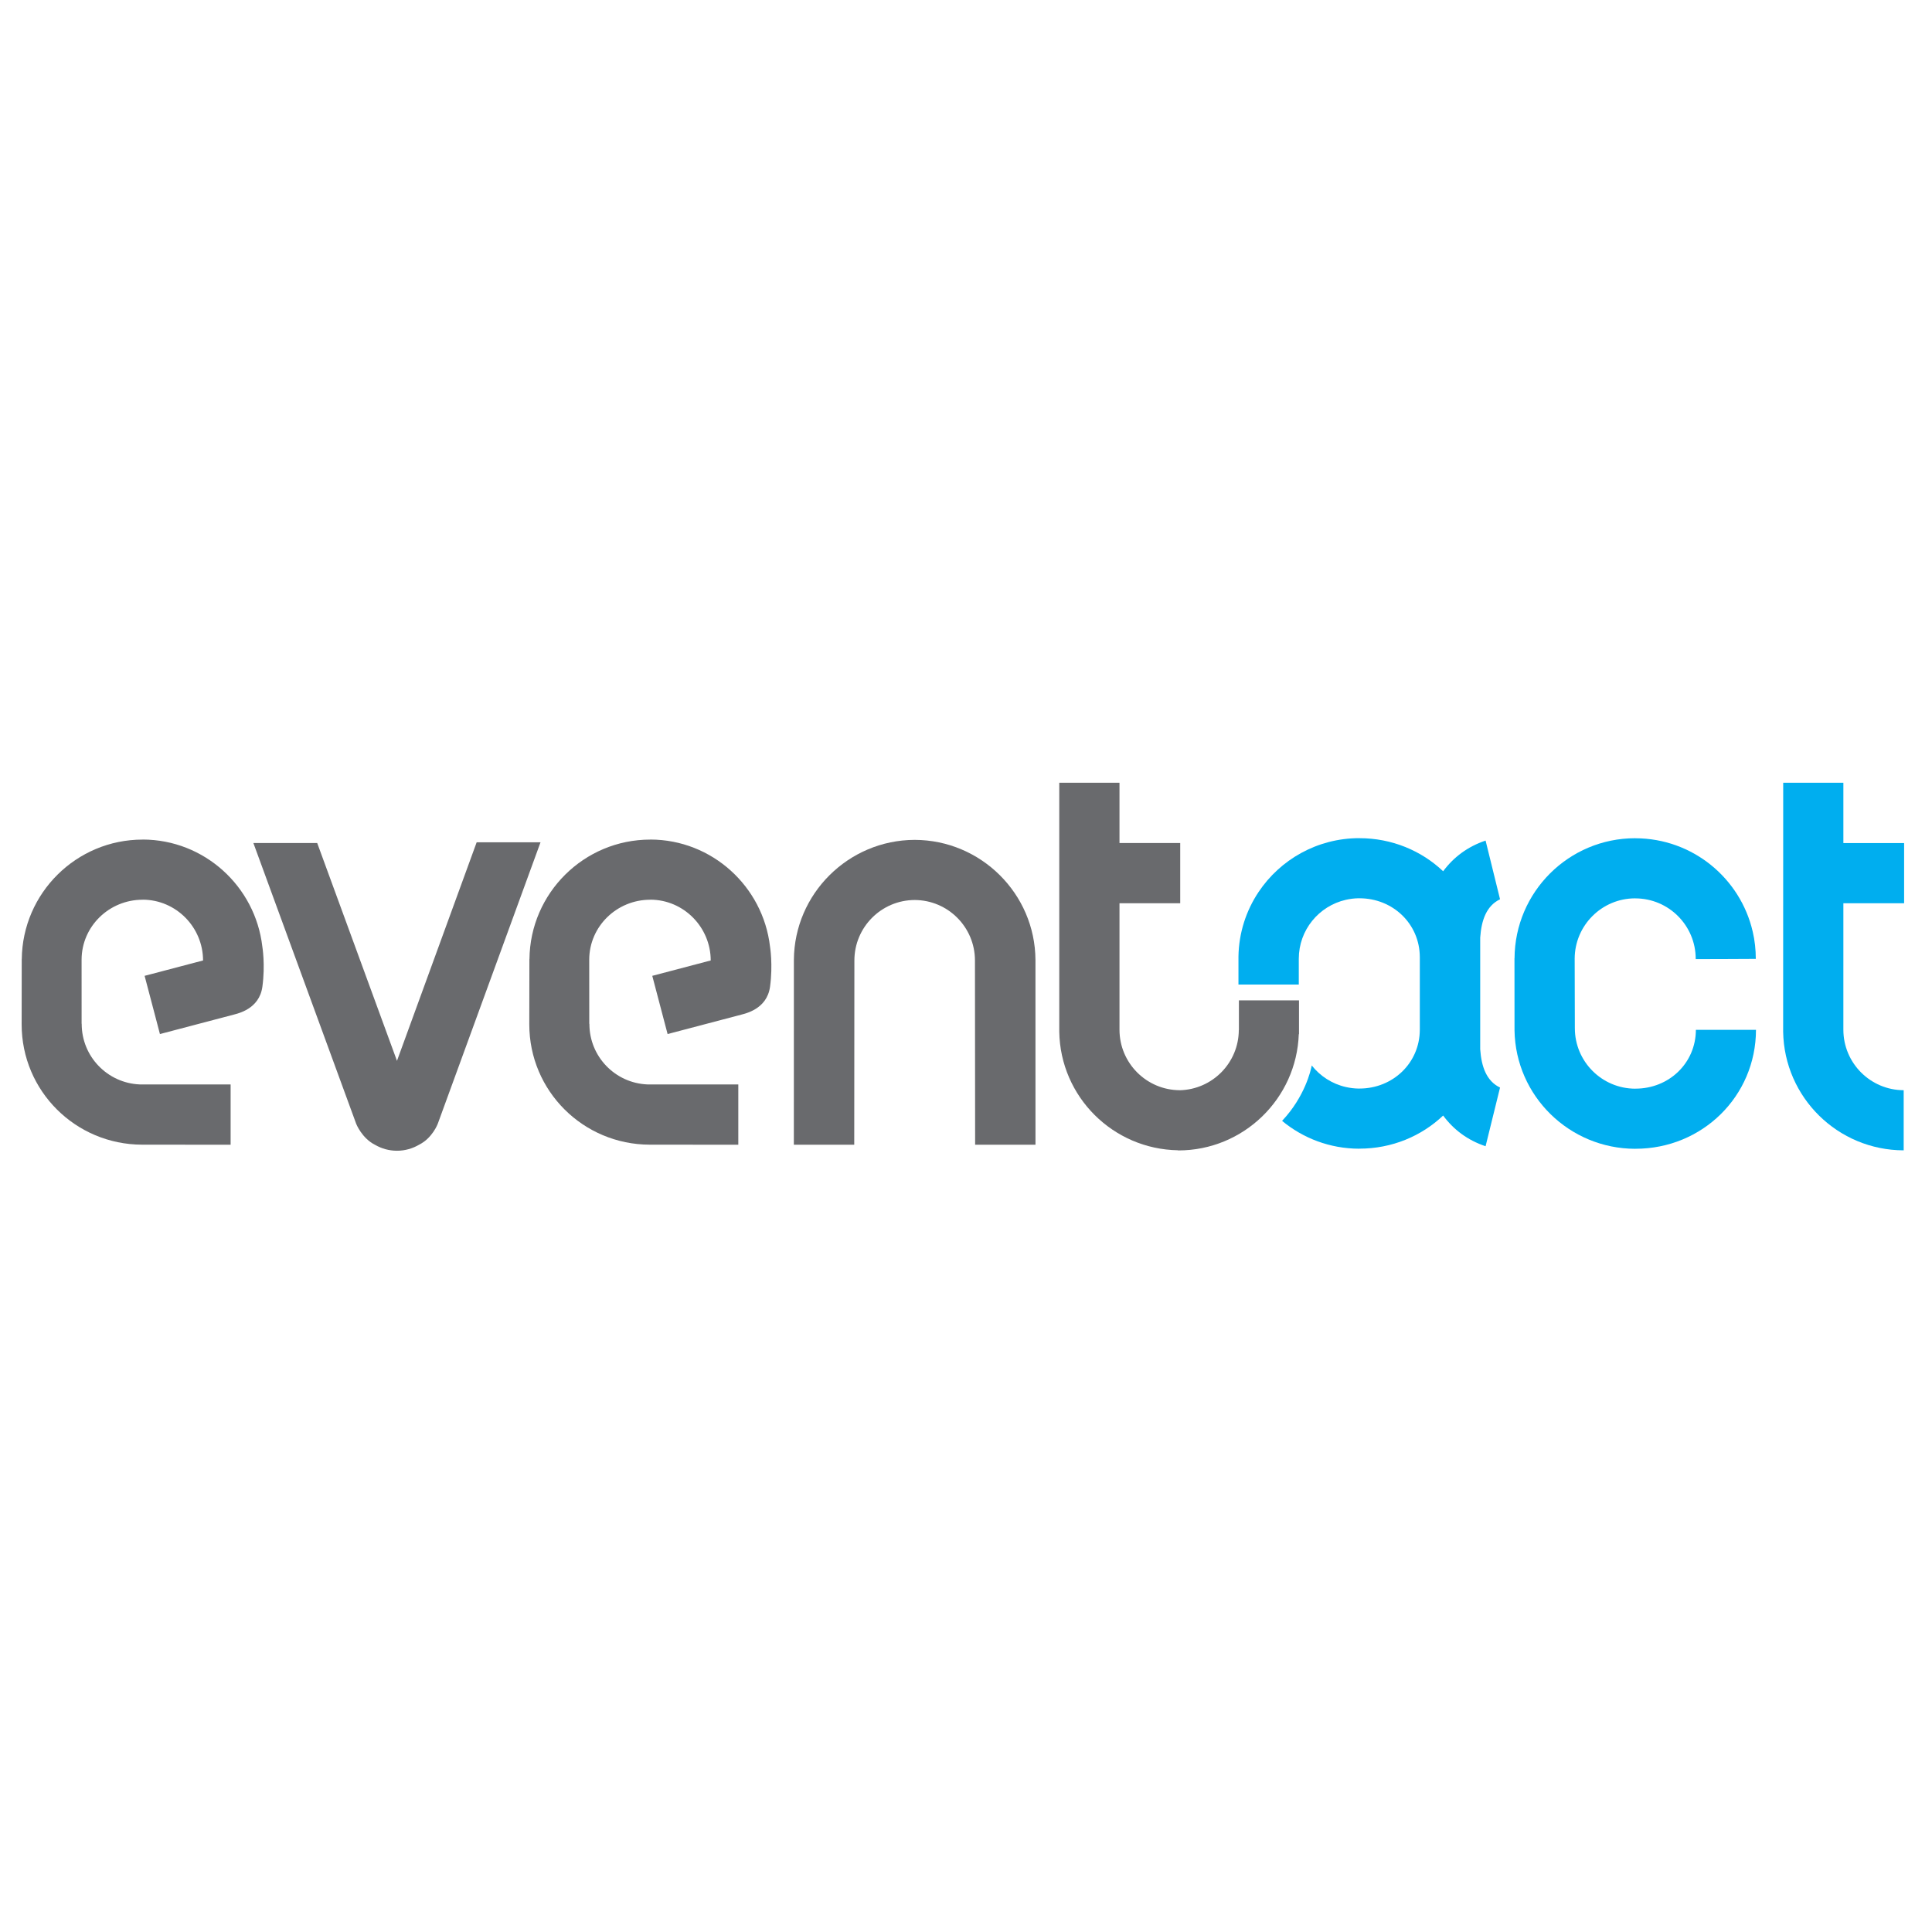 ﻿<?xml version="1.0" encoding="utf-8"?>
<svg width="390" height="390" version="1.2" viewBox="0 0 390 390" baseProfile="tiny-ps" xmlns="http://www.w3.org/2000/svg">
  <title>Eventact</title>
  <g transform="translate(-137.47 -171.11)">
    <g stroke-width=".67">
      <path d="m440.57 381.41v-0.019 0.016z" fill="#00aeef" />
      <g>
        <path d="m509.58 353.44h12.26v-12.149h-12.26v-12.177h-12.146l-0.011 50.259c0.217 13.265 11.029 23.924 24.33 23.949v-12.138c-6.713-0.019-12.174-5.478-12.174-12.212v-0.045z" fill="#00aeef" />
        <path d="m467.63 390.87c-0.019 0-0.086 4e-3 -0.086 4e-3 -6.715-0.024-12.17-5.478-12.17-12.21v-9e-3l-0.035-14.01h-0.038v-8e-3h0.038c0.015-6.73 5.49-12.184 12.205-12.184 0.023 0 0.044 9.8e-4 0.058 9.8e-4v5e-3c6.734 0.021 12.169 5.484 12.169 12.214v0.046s12.129-0.027 12.129-0.046c0-1.891-0.204-3.733-0.622-5.502-2.482-10.781-12.141-18.823-23.675-18.846v-8e-3h-0.058c-13.398 0-24.273 10.848-24.345 24.235h-0.012v0.091h-9.7e-4l9e-3 14.478c0.222 13.241 11.059 23.859 24.344 23.889 0 0 0.072-7e-3 0.091-7e-3 13.432 0 24.283-10.575 24.308-24.005h-12.132c-0.024 6.734-5.453 11.869-12.176 11.869" fill="#00aeef" />
        <g fill="#696a6d">
          <path d="m322.12 340.65h-0.012c-13.367 0.034-24.289 10.866-24.381 24.221l-8e-3 37.322 12.192-8e-3s0.029-37.163 0.029-37.182c0-6.731 5.443-12.191 12.172-12.214 6.726 0.024 12.166 5.484 12.166 12.214 0 0.019 0.034 37.182 0.034 37.182l12.184 8e-3 -5e-3 -37.322c-0.084-13.355-11.007-24.188-24.371-24.221" />
          <path d="m233.69 341.14-16.085 44.113-16.104-43.972h-12.884l20.76 56.697s1.149 2.923 3.834 4.248c1.297 0.748 2.795 1.177 4.394 1.177 1.639 0 3.173-0.454 4.491-1.233 2.67-1.341 3.74-4.203 3.74-4.203l20.745-56.827z" />
          <path d="m166.29 340.58s-0.025 0.012-0.04 0.012c-13.367 0-24.249 10.803-24.383 24.135l-9e-3 -0.025s-0.018 13.179-0.018 13.197c0 13.434 10.877 24.251 24.304 24.277l17.881 0.012v-12.165l-18.366-8e-3c-6.504-0.283-11.694-5.629-11.694-12.196 0-0.012 4e-3 -0.025 4e-3 -0.037h-0.024l-4e-3 -12.962c0.021-6.726 5.577-12.088 12.31-12.088 0.015 0 0.034-0.012 0.034-0.012 6.724 0.026 12.161 5.546 12.176 12.271l-11.799 3.105 2.343 8.889 0.749 2.862 14.874-3.916c0.736-0.221 5.178-1.063 5.805-5.62 0.617-4.471-0.012-8.158-0.012-8.158-1.416-12.086-11.672-21.544-24.131-21.57" />
          <path d="m268.77 340.58s-0.028 0.012-0.043 0.012c-13.369 0-24.245 10.803-24.378 24.135l-0.013-0.025s-0.021 13.179-0.021 13.197c0 13.434 10.879 24.251 24.308 24.277l17.884 0.012v-12.165l-18.374-8e-3c-6.498-0.283-11.684-5.629-11.684-12.196 0-0.012 4e-3 -0.025 4e-3 -0.037h-0.032l-8e-3 -12.962c0.024-6.726 5.578-12.088 12.314-12.088 0.012 0 0.04-0.012 0.04-0.012 6.718 0.026 12.157 5.546 12.172 12.271l-11.798 3.105 2.338 8.889 0.755 2.862 14.871-3.916c0.73-0.221 5.175-1.063 5.805-5.62 0.614-4.471-8e-3 -8.158-8e-3 -8.158-1.416-12.086-11.681-21.544-24.133-21.57" />
          <path d="m399.69 379.87v-6.819h-12.13v5.972h-0.021c-0.018 6.626-5.323 12.004-11.909 12.166v-7e-3c-6.72-0.019-12.176-5.478-12.176-12.212v-25.531h12.259v-12.149h-12.259v-12.177h-12.157v50.259c0.208 13.143 10.844 23.723 23.977 23.935v0.032h0.052c13.137 0 23.864-10.428 24.321-23.468z" />
        </g>
        <path d="m436.27 382.92v-22.552c0.247-3.551 1.278-6.417 4.005-7.729l-2.919-11.847c-3.591 1.2-6.457 3.343-8.568 6.193-4.377-4.146-10.33-6.677-16.892-6.677-5e-3 0-0.081-7e-3 -0.081-7e-3 -8.457 0.018-15.923 4.331-20.293 10.879-2.491 3.736-3.973 8.197-4.053 13.011v5.666h12.179v-5.206c0-5.816 4.063-10.669 9.507-11.906 0.865-0.194 1.749-0.307 2.664-0.31 0 0 0.072 3e-3 0.076 3e-3 6.73 0 12.16 5.142 12.182 11.872h9.8e-4v14.674h-9.8e-4c-0.022 6.726-5.452 11.863-12.182 11.863-5e-3 0-0.076 5e-3 -0.076 5e-3 -0.916-5e-3 -1.8-0.117-2.664-0.311-2.768-0.623-5.186-2.197-6.892-4.351-0.187 1.008-1.393 6.269-5.911 11.099-0.023 0.029-0.045 0.055-0.074 0.086 4.224 3.494 9.63 5.6 15.536 5.615 0 0 0.076-0.011 0.081-0.011 6.562 0 12.515-2.528 16.892-6.683 2.111 2.86 4.978 5.006 8.568 6.196l2.919-11.845c-2.727-1.309-3.758-4.181-4.005-7.727" fill="#00aeef" />
      </g>
    </g>
  </g>
</svg>